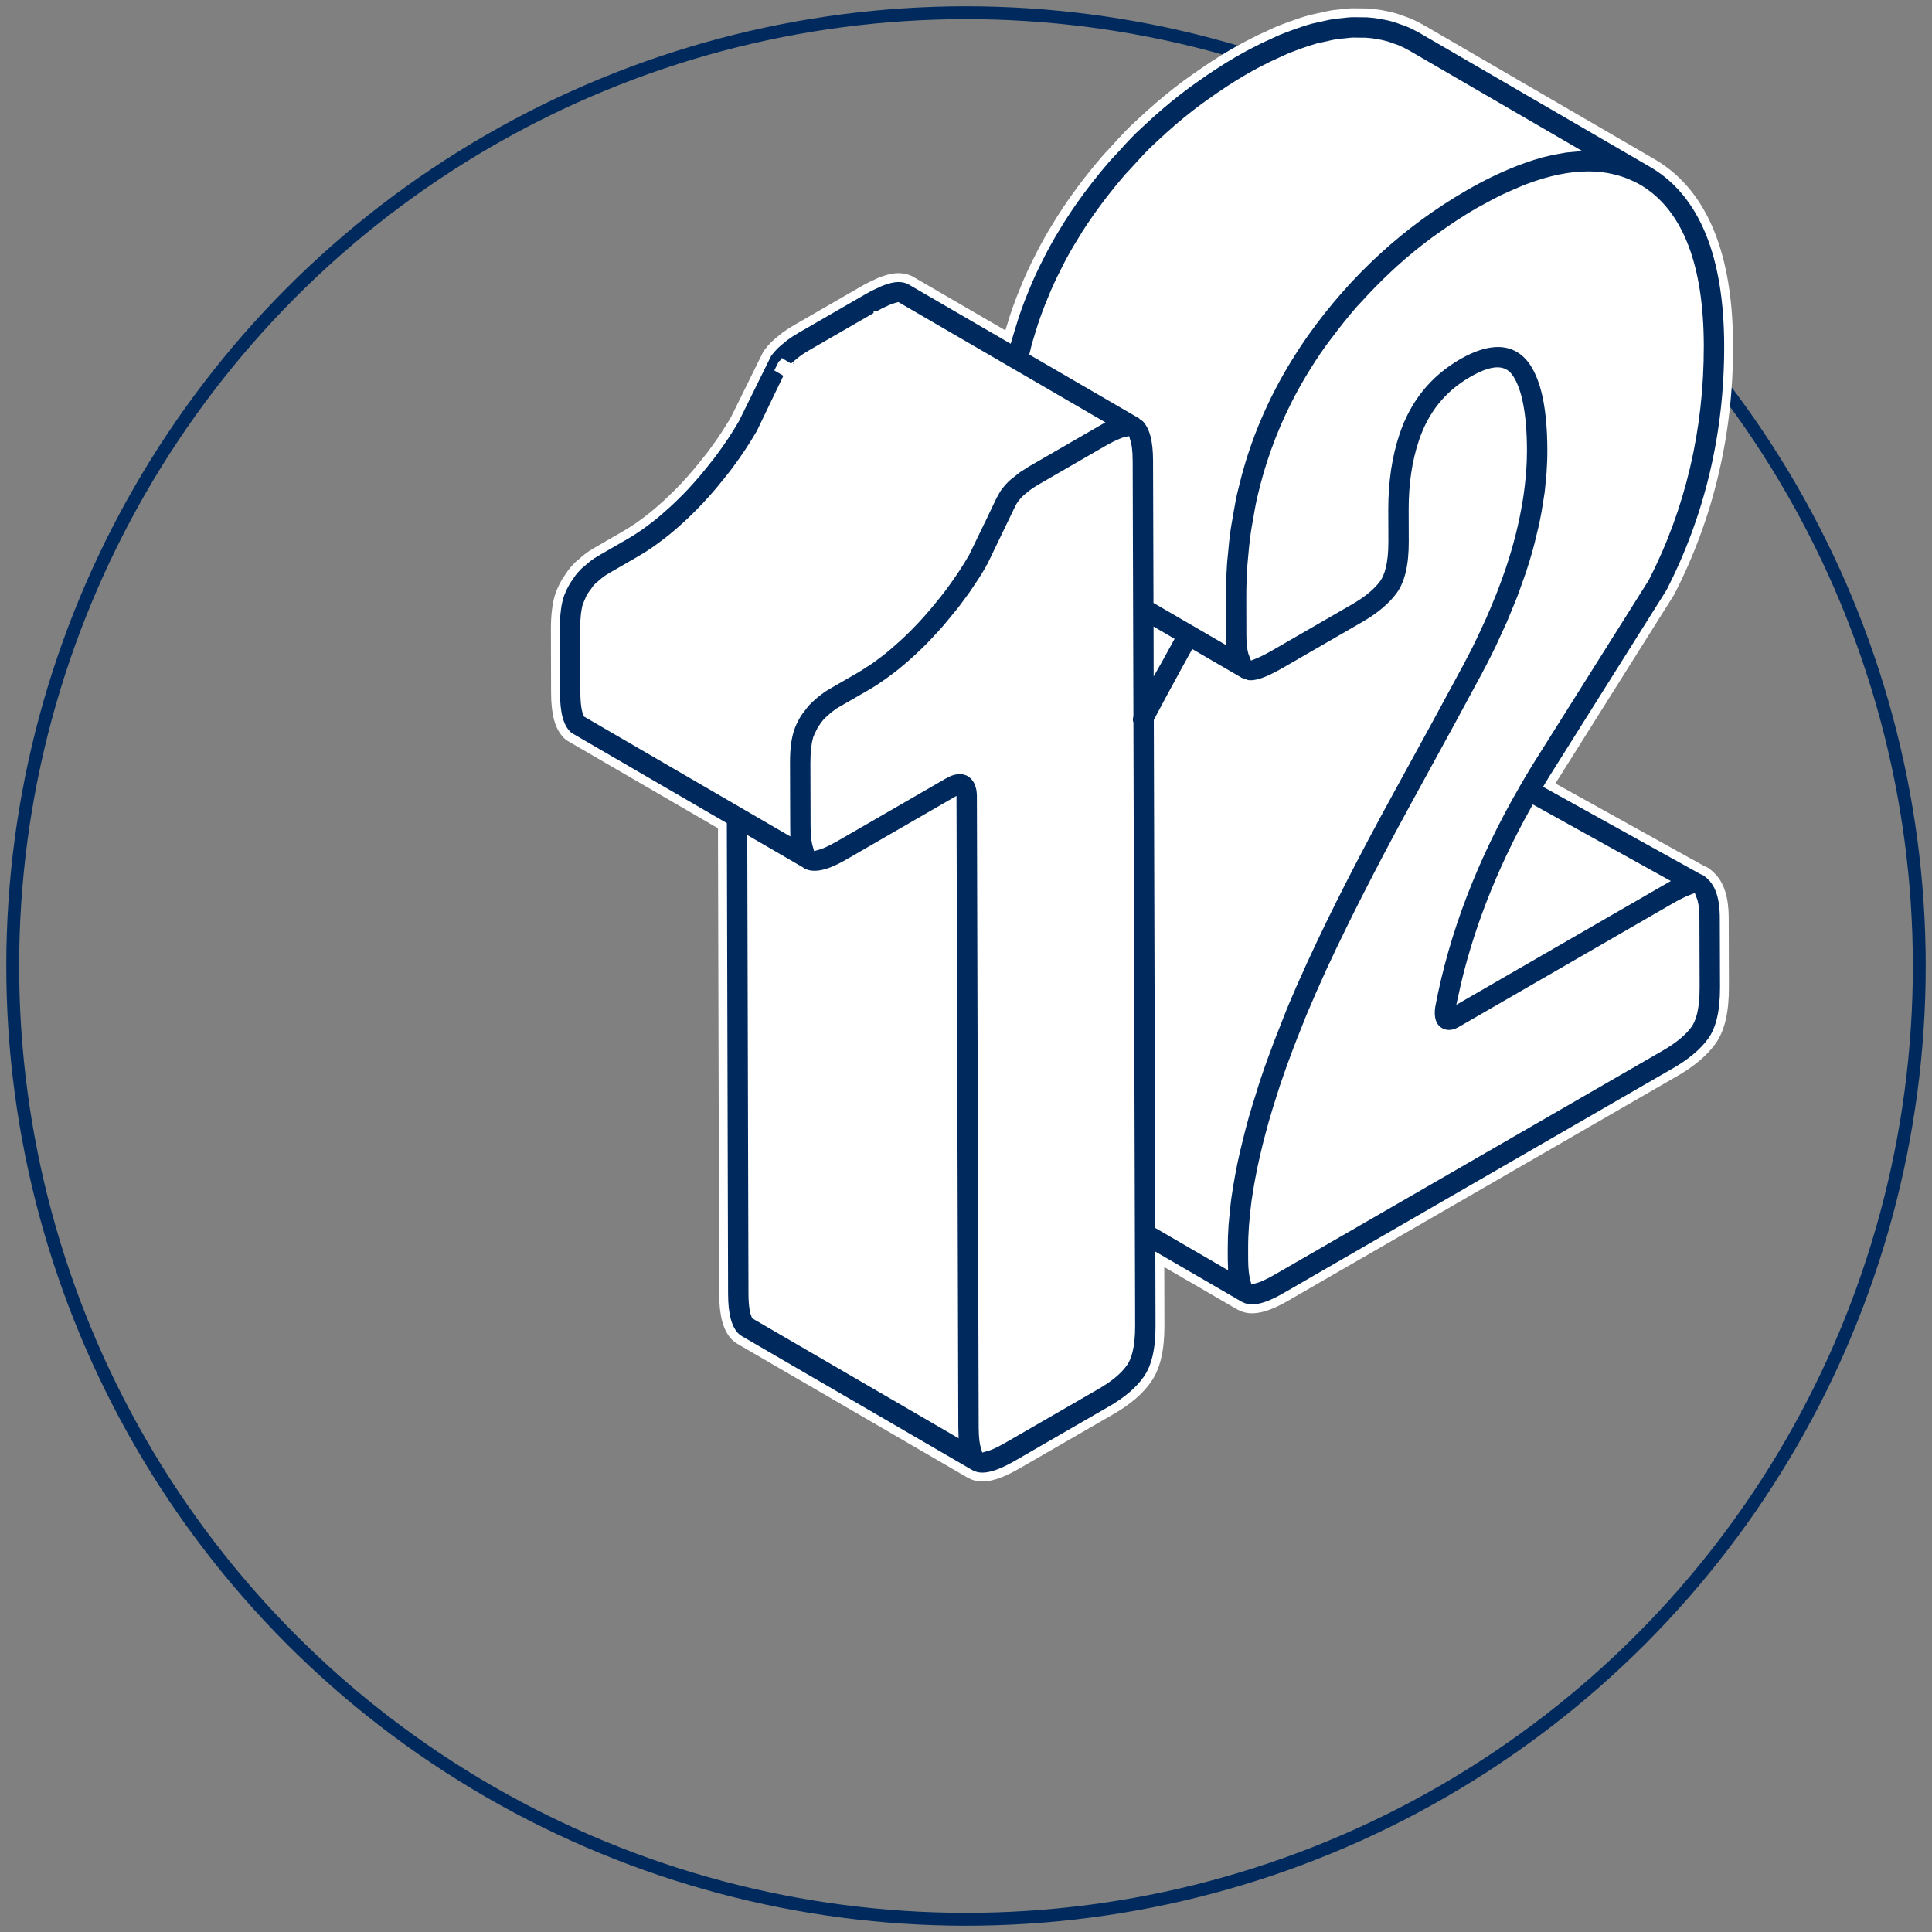 <?xml version="1.0" encoding="UTF-8"?>
<svg width="152px" height="152px" viewBox="0 0 152 152" version="1.1" xmlns="http://www.w3.org/2000/svg" xmlns:xlink="http://www.w3.org/1999/xlink">
    <rect x="0" y="0" width="152" height="152" fill="#808080" stroke="none"/>
    <title>Group 6</title>
    <g id="I---Marque" stroke="none" stroke-width="1" fill="none" fill-rule="evenodd">
        <g id="I.1.0---La-marque---Qui-sommes-nous-?" transform="translate(-606, -4772)">
            <g id="//-Chiifres" transform="translate(0, 4493)">
                <g id="Group-6" transform="translate(607, 280)">
                    <circle id="Oval" stroke="#002A5D" stroke-width="1.012" cx="75" cy="75" r="75"></circle>
                    <path d="M105.477,9.56435133e-05 L105.634,0.004 C105.889,0.005 106.035,0.005 106.179,0.009 C106.376,0.007 106.471,0.008 106.563,0.014 C106.947,0.038 107.326,0.083 107.695,0.148 C107.734,0.154 107.779,0.164 107.818,0.175 C108.09,0.22 108.428,0.296 108.759,0.393 C108.863,0.423 108.966,0.46 109.069,0.499 L109.069,0.499 L109.176,0.539 C109.283,0.574 109.39,0.612 109.496,0.651 C109.633,0.697 109.707,0.722 109.78,0.754 C110.122,0.896 110.453,1.058 110.775,1.24 C110.78,1.242 110.878,1.298 110.882,1.301 L110.882,1.301 L128.997,11.828 C129,11.829 129.004,11.831 129.008,11.834 C129.018,11.84 129.023,11.849 129.033,11.854 C129.082,11.883 129.134,11.907 129.183,11.939 C133.023,14.293 134.98,19.081 135,26.171 C135.02,33.098 133.476,39.637 130.413,45.603 C127.431,50.356 124.5,55.012 121.569,59.667 L121.569,59.667 L121.169,60.302 C121.072,60.459 120.986,60.616 120.89,60.773 L120.89,60.773 L132.939,67.459 C132.964,67.468 132.993,67.478 133.005,67.483 C133.01,67.485 133.014,67.489 133.02,67.492 C133.024,67.494 133.03,67.493 133.036,67.495 C133.065,67.508 133.131,67.54 133.187,67.569 C133.189,67.57 133.19,67.569 133.192,67.57 L133.192,67.57 C133.216,67.584 133.24,67.595 133.249,67.601 C133.307,67.633 133.343,67.685 133.393,67.727 C133.454,67.777 133.522,67.821 133.57,67.882 L133.57,67.882 L133.596,67.906 C134.631,68.849 134.653,70.595 134.656,71.26 L134.656,71.26 L134.672,76.665 C134.677,78.597 134.347,79.994 133.661,80.936 C133.033,81.801 132.072,82.611 130.803,83.344 L130.803,83.344 L100.286,100.963 C99.685,101.31 98.536,101.973 97.49,101.973 C97.165,101.973 96.851,101.898 96.565,101.74 C96.55,101.733 96.536,101.731 96.521,101.722 L96.521,101.722 L96.442,101.676 L96.442,101.676 L96.434,101.671 L90.247,98.076 L90.261,103.284 C90.267,105.208 89.933,106.607 89.241,107.56 C88.626,108.431 87.697,109.223 86.404,109.969 L86.404,109.969 L79.064,114.207 C78.19,114.711 77.176,115.206 76.278,115.206 C75.935,115.206 75.612,115.128 75.319,114.958 C75.316,114.955 75.312,114.955 75.31,114.954 C75.302,114.95 75.295,114.946 75.287,114.942 L75.287,114.942 L75.235,114.912 L57.185,104.422 C57.057,104.345 56.947,104.261 56.849,104.167 C56.843,104.161 56.841,104.152 56.834,104.145 C56.826,104.137 56.815,104.132 56.807,104.124 C56.216,103.489 55.937,102.433 55.932,100.799 L55.932,100.799 L55.932,100.798 L55.835,63.962 L43.857,57.001 C43.772,56.952 43.694,56.892 43.623,56.823 C42.994,56.198 42.711,55.164 42.706,53.472 L42.706,53.472 L42.693,48.507 L42.693,48.506 L42.695,48.182 C42.704,47.757 42.731,47.359 42.777,46.997 C42.805,46.749 42.839,46.557 42.876,46.381 C42.9,46.27 42.926,46.161 42.955,46.058 C42.979,45.972 43.002,45.895 43.027,45.821 C43.028,45.818 43.031,45.809 43.035,45.798 L43.065,45.717 L43.065,45.717 L43.074,45.693 C43.113,45.594 43.149,45.504 43.188,45.415 C43.216,45.351 43.254,45.266 43.295,45.183 L43.295,45.183 L43.49,44.815 C43.499,44.797 43.508,44.779 43.517,44.762 C43.521,44.756 43.524,44.751 43.528,44.745 L43.528,44.745 L43.979,44.078 C44.025,44.017 44.082,43.949 44.139,43.881 C44.152,43.867 44.217,43.79 44.229,43.775 C44.3,43.693 44.411,43.576 44.527,43.462 C44.576,43.413 44.697,43.318 44.755,43.278 C45.089,42.96 45.476,42.669 45.895,42.427 L45.895,42.427 L45.897,42.427 L48.244,41.071 C48.245,41.07 48.245,41.07 48.246,41.069 C48.597,40.867 48.949,40.638 49.301,40.395 L49.301,40.395 L49.642,40.145 C49.884,39.967 50.128,39.784 50.372,39.588 L50.372,39.588 L50.773,39.254 C50.996,39.063 51.228,38.859 51.459,38.646 C51.597,38.521 51.731,38.396 51.866,38.265 C52.197,37.946 52.526,37.621 52.857,37.269 C53.194,36.91 53.514,36.544 53.828,36.176 C53.992,35.986 54.148,35.793 54.304,35.599 L54.304,35.599 L54.449,35.418 C54.603,35.228 54.758,35.037 54.905,34.844 L54.905,34.844 L55.229,34.405 C55.436,34.122 55.642,33.833 55.837,33.54 L55.837,33.54 L56.069,33.197 C56.329,32.797 56.585,32.391 56.823,31.977 L56.823,31.977 L59.357,26.841 C59.366,26.83 59.402,26.781 59.427,26.747 C59.437,26.732 59.449,26.716 59.461,26.701 C59.548,26.587 59.61,26.511 59.677,26.436 C59.76,26.34 59.859,26.234 59.964,26.13 C59.994,26.103 60.04,26.061 60.071,26.037 C60.146,25.96 60.311,25.824 60.479,25.69 C60.624,25.568 60.688,25.513 60.763,25.46 C61.027,25.266 61.323,25.072 61.653,24.882 C61.654,24.882 61.654,24.882 61.654,24.882 L66.924,21.838 C67.356,21.588 67.732,21.405 68.077,21.256 C68.098,21.241 68.158,21.212 68.205,21.193 C68.387,21.117 68.55,21.065 68.71,21.015 C68.72,21.013 68.831,20.974 68.841,20.972 C69.02,20.921 69.157,20.892 69.287,20.873 C69.386,20.856 69.488,20.847 69.587,20.843 C69.614,20.841 69.673,20.843 69.702,20.841 L69.702,20.841 L69.838,20.844 C69.879,20.846 70.026,20.863 70.067,20.87 C70.14,20.882 70.208,20.898 70.276,20.916 C70.324,20.93 70.445,20.973 70.491,20.994 C70.544,21.013 70.619,21.05 70.685,21.09 L70.685,21.09 L78.305,25.519 C78.352,25.357 78.4,25.2 78.449,25.044 L78.449,25.044 L78.793,23.927 C78.958,23.431 79.132,22.944 79.318,22.461 L79.318,22.461 L79.86,21.134 C80.045,20.709 80.237,20.288 80.439,19.871 L80.439,19.871 L80.834,19.088 C80.908,18.939 80.983,18.791 81.061,18.645 C81.281,18.231 81.508,17.822 81.745,17.416 L81.745,17.416 L82.236,16.609 C82.329,16.456 82.421,16.302 82.518,16.152 C82.802,15.707 83.095,15.269 83.398,14.836 L83.398,14.836 L83.538,14.638 C83.88,14.156 84.228,13.69 84.583,13.232 C85.061,12.615 85.554,12.013 86.063,11.428 C86.077,11.412 86.14,11.344 86.156,11.328 C86.248,11.225 86.323,11.146 86.399,11.068 L86.399,11.068 L86.535,10.925 C87.058,10.342 87.586,9.761 88.14,9.213 C88.315,9.041 88.494,8.878 88.672,8.715 L88.672,8.715 L89.061,8.357 C89.201,8.227 89.34,8.095 89.483,7.968 C90.407,7.136 91.367,6.35 92.335,5.632 L92.335,5.632 L92.867,5.252 C94.03,4.419 95.09,3.73 96.109,3.141 L96.109,3.141 C96.785,2.751 97.443,2.407 98.086,2.091 C98.226,2.022 98.364,1.96 98.503,1.899 L98.503,1.899 L98.966,1.686 C99.191,1.58 99.417,1.474 99.636,1.383 C99.738,1.34 99.834,1.304 99.932,1.268 L99.932,1.268 L100.477,1.062 C101.123,0.824 101.652,0.652 102.143,0.519 C102.172,0.51 102.229,0.499 102.259,0.493 C102.327,0.472 102.447,0.448 102.567,0.425 L102.567,0.425 L102.933,0.345 C103.258,0.267 103.582,0.193 103.894,0.145 C103.924,0.141 104.023,0.13 104.053,0.128 C104.141,0.116 104.242,0.106 104.342,0.098 L104.342,0.098 L104.653,0.066 C104.877,0.039 105.1,0.013 105.317,0.004 C105.424,-0.002 105.53,6.28794921e-05 105.634,0.004 Z" id="Fill-1" fill="#FFFFFF"></path>
                    <path d="M131.797,79.582 C131.361,80.184 130.638,80.779 129.651,81.348 L99.134,98.966 C98.383,99.401 97.943,99.567 97.712,99.629 C97.71,99.621 97.707,99.607 97.704,99.599 C97.692,99.554 97.678,99.503 97.664,99.443 C97.658,99.418 97.652,99.387 97.647,99.359 C97.636,99.3 97.626,99.236 97.616,99.164 C97.61,99.125 97.604,99.084 97.599,99.041 C97.59,98.959 97.582,98.866 97.575,98.768 C97.572,98.721 97.567,98.677 97.564,98.625 C97.556,98.471 97.55,98.302 97.549,98.107 L97.549,98.097 L97.549,98.093 L97.548,97.23 C97.545,96.658 97.568,96.062 97.611,95.449 C97.618,95.344 97.629,95.236 97.642,95.128 L97.643,95.115 C97.686,94.602 97.739,94.079 97.81,93.54 C97.832,93.385 97.861,93.217 97.885,93.058 C97.943,92.672 98.011,92.278 98.083,91.879 C98.139,91.578 98.193,91.281 98.261,90.959 C98.322,90.656 98.397,90.342 98.467,90.031 C98.594,89.475 98.733,88.909 98.887,88.331 C98.98,87.982 99.073,87.632 99.175,87.273 C99.355,86.647 99.556,86.003 99.765,85.348 C99.856,85.064 99.938,84.787 100.036,84.498 C100.364,83.521 100.726,82.515 101.12,81.483 C101.323,80.951 101.543,80.404 101.762,79.86 C101.861,79.611 101.948,79.374 102.052,79.124 C102.11,78.982 102.176,78.831 102.237,78.688 C102.633,77.748 103.061,76.769 103.529,75.743 L103.639,75.496 C103.645,75.483 103.651,75.471 103.657,75.458 C104.136,74.412 104.671,73.304 105.227,72.167 C105.433,71.742 105.652,71.305 105.871,70.867 L105.926,70.755 C106.353,69.902 106.801,69.024 107.31,68.039 L108.049,66.62 C108.75,65.29 109.473,63.934 110.254,62.51 C111.62,60.02 112.743,57.968 113.651,56.302 L113.694,56.224 L113.842,55.95 C114.643,54.48 115.261,53.337 115.715,52.485 L115.732,52.455 C115.732,52.454 115.788,52.352 115.788,52.352 L115.853,52.229 C115.854,52.227 115.913,52.114 115.914,52.113 L115.936,52.07 C116.22,51.54 116.422,51.148 116.549,50.896 L116.55,50.894 C116.55,50.893 116.55,50.893 116.551,50.893 L116.551,50.892 L116.551,50.891 C116.695,50.608 116.833,50.325 116.972,50.04 C117.046,49.885 117.115,49.732 117.183,49.579 L117.354,49.204 L117.374,49.161 C117.491,48.906 117.611,48.65 117.723,48.398 L117.737,48.368 L117.898,48.016 C117.993,47.799 118.078,47.587 118.163,47.374 L118.389,46.821 C118.417,46.756 118.443,46.69 118.472,46.62 C118.501,46.549 118.531,46.478 118.559,46.406 C118.581,46.349 118.602,46.299 118.629,46.232 C118.633,46.223 118.679,46.108 118.684,46.099 C118.827,45.725 118.956,45.359 119.082,44.994 L119.213,44.627 C119.254,44.516 119.294,44.404 119.357,44.224 C119.572,43.583 119.766,42.948 119.945,42.3 C120.041,41.954 120.12,41.614 120.201,41.274 L120.332,40.735 C120.372,40.58 120.411,40.424 120.427,40.344 C120.437,40.306 120.446,40.265 120.453,40.223 C120.573,39.656 120.676,39.061 120.771,38.428 C120.787,38.32 120.806,38.209 120.822,38.101 C120.828,38.063 120.832,38.03 120.838,37.992 C120.843,37.966 120.865,37.842 120.868,37.818 C120.9,37.561 120.922,37.31 120.944,37.059 L120.986,36.615 C120.99,36.574 120.994,36.532 120.998,36.491 C121.005,36.407 121.017,36.32 121.021,36.237 C121.022,36.229 121.022,36.221 121.024,36.213 C121.065,35.606 121.089,35.006 121.087,34.417 C121.086,33.994 121.077,33.589 121.06,33.199 C120.943,30.471 120.44,28.535 119.527,27.3 C119.405,27.137 119.254,26.966 119.074,26.801 C119.052,26.78 119.029,26.763 119.006,26.743 C118.865,26.619 118.709,26.5 118.528,26.394 C118.523,26.39 118.517,26.383 118.509,26.378 C118.501,26.374 118.49,26.374 118.482,26.37 C118.051,26.125 117.517,25.952 116.85,25.952 C116.012,25.952 114.973,26.223 113.699,26.959 C111.32,28.333 109.661,30.385 108.773,33.058 C108.17,34.856 107.869,36.888 107.873,39.098 L107.881,41.587 C107.886,43.324 107.571,44.133 107.308,44.502 C106.881,45.095 106.168,45.684 105.186,46.249 L98.974,49.837 C98.221,50.271 97.803,50.446 97.614,50.52 C97.535,50.33 97.412,49.888 97.409,48.956 L97.402,46.04 C97.4,45.173 97.431,44.319 97.489,43.472 C97.499,43.316 97.514,43.163 97.53,43.009 C97.587,42.318 97.658,41.63 97.754,40.951 C97.796,40.662 97.848,40.376 97.9,40.091 C98.006,39.465 98.111,38.84 98.25,38.226 C98.256,38.203 98.262,38.18 98.268,38.156 C98.841,35.663 99.697,33.267 100.838,30.98 L100.858,30.939 C101.224,30.207 101.622,29.487 102.045,28.777 L102.169,28.574 C102.596,27.87 103.046,27.176 103.529,26.496 C103.705,26.248 103.893,26.012 104.076,25.769 C104.688,24.952 105.328,24.14 106.018,23.352 L106.358,22.991 C107.09,22.178 107.857,21.397 108.71,20.6 L109.135,20.206 C110.002,19.424 110.905,18.685 111.814,18.01 L112.321,17.65 C113.427,16.859 114.425,16.209 115.372,15.662 C115.535,15.567 115.689,15.497 115.85,15.407 C116.308,15.155 116.767,14.902 117.21,14.685 C117.324,14.629 117.437,14.579 117.549,14.53 L117.693,14.465 C117.957,14.342 118.216,14.232 118.475,14.124 C118.658,14.045 118.847,13.956 119.025,13.886 L119.276,13.791 C120.973,13.156 122.534,12.836 123.95,12.835 C124,12.835 124.05,12.835 124.1,12.836 C125.015,12.851 125.869,13.002 126.662,13.285 L126.787,13.33 C126.828,13.344 126.859,13.361 126.895,13.375 C127.27,13.525 127.636,13.693 127.982,13.904 C131.092,15.812 132.679,19.941 132.696,26.178 C132.714,32.733 131.257,38.915 128.413,44.464 C125.482,49.13 122.55,53.785 119.619,58.439 L119.214,59.083 C118.904,59.585 118.616,60.091 118.322,60.595 C118.311,60.613 118.291,60.623 118.282,60.643 C118.274,60.657 118.275,60.673 118.267,60.689 C114.937,66.427 112.683,72.272 111.579,78.123 C111.526,78.481 111.366,79.573 112.194,80.138 C112.22,80.155 112.251,80.172 112.281,80.189 C112.284,80.192 112.285,80.194 112.287,80.195 C112.291,80.199 112.296,80.2 112.302,80.203 C112.325,80.216 112.351,80.227 112.378,80.24 C112.391,80.247 112.41,80.257 112.423,80.262 C112.426,80.264 112.432,80.267 112.436,80.268 C112.465,80.279 112.495,80.29 112.525,80.301 C112.54,80.306 112.556,80.313 112.568,80.316 C112.575,80.318 112.586,80.321 112.595,80.323 C112.632,80.333 112.671,80.343 112.713,80.351 C112.726,80.353 112.739,80.358 112.751,80.36 C112.767,80.363 112.796,80.366 112.822,80.369 C112.842,80.371 112.861,80.374 112.882,80.375 C112.919,80.377 112.957,80.379 112.996,80.379 C113.014,80.379 113.041,80.377 113.065,80.376 C113.084,80.375 113.101,80.374 113.121,80.373 C113.149,80.37 113.181,80.368 113.2,80.366 C113.23,80.362 113.266,80.355 113.299,80.348 C113.304,80.347 113.308,80.347 113.313,80.346 C113.326,80.344 113.331,80.341 113.343,80.338 C113.352,80.337 113.361,80.333 113.371,80.331 C113.391,80.326 113.419,80.322 113.429,80.318 C113.471,80.307 113.578,80.27 113.636,80.247 C113.639,80.246 113.643,80.245 113.647,80.244 C113.652,80.241 113.662,80.238 113.666,80.237 C113.752,80.2 113.848,80.153 113.949,80.095 L113.956,80.091 L130.778,70.38 L130.779,70.379 C131.017,70.24 131.235,70.125 131.438,70.023 C131.504,69.988 131.575,69.952 131.631,69.925 L131.635,69.929 C131.754,69.873 131.869,69.819 131.971,69.779 L131.969,69.772 C132.023,69.749 132.066,69.732 132.106,69.717 L132.112,69.73 C132.126,69.726 132.136,69.721 132.149,69.716 C132.229,69.911 132.349,70.35 132.351,71.267 L132.368,76.672 C132.372,78.422 132.061,79.221 131.797,79.582 L131.797,79.582 Z M90.126,55.733 L90.352,55.298 C90.923,54.224 91.52,53.12 92.143,51.985 L92.934,50.545 L96.488,52.611 C96.603,52.678 96.726,52.715 96.849,52.739 C96.934,52.771 97.001,52.819 97.094,52.844 C97.787,52.961 98.667,52.673 100.126,51.833 L106.338,48.246 C107.605,47.514 108.561,46.707 109.181,45.843 C109.863,44.889 110.191,43.494 110.185,41.58 L110.177,39.092 C110.173,37.133 110.434,35.349 110.958,33.787 C111.674,31.634 112.948,30.053 114.851,28.954 C116.337,28.096 117.027,28.18 117.376,28.394 C117.483,28.461 117.585,28.55 117.676,28.673 C117.739,28.757 117.804,28.856 117.867,28.969 C118.316,29.767 118.775,31.338 118.783,34.424 C118.784,34.97 118.763,35.526 118.722,36.092 L118.692,36.408 C118.654,36.852 118.604,37.303 118.541,37.759 C118.519,37.923 118.493,38.075 118.47,38.231 C118.195,39.97 117.748,41.781 117.11,43.667 L117.109,43.669 C116.898,44.29 116.665,44.92 116.417,45.556 L116.225,46.024 C116.03,46.509 115.824,46.996 115.606,47.49 C115.5,47.729 115.386,47.975 115.245,48.277 C115.007,48.791 114.768,49.306 114.505,49.83 C114.5,49.84 114.495,49.851 114.49,49.862 L113.882,51.027 L113.883,51.027 C113.864,51.064 113.846,51.095 113.826,51.134 L111.669,55.122 C111.621,55.211 111.57,55.306 111.521,55.395 L108.366,61.16 C108.321,61.242 108.279,61.318 108.234,61.402 C105.583,66.235 103.381,70.555 101.649,74.314 C101.615,74.387 101.579,74.465 101.544,74.538 L101.536,74.555 C100.941,75.853 100.401,77.085 99.922,78.244 C99.746,78.672 99.591,79.083 99.424,79.505 C99.273,79.89 99.111,80.284 98.967,80.663 C98.963,80.671 98.961,80.679 98.958,80.686 C98.558,81.739 98.183,82.77 97.848,83.772 C97.844,83.785 97.838,83.8 97.834,83.813 L97.645,84.402 C97.598,84.546 97.561,84.682 97.516,84.825 C97.326,85.423 97.139,86.018 96.973,86.596 C96.96,86.642 96.943,86.69 96.93,86.735 C96.86,86.984 96.794,87.228 96.731,87.473 L96.682,87.652 C96.642,87.797 96.607,87.943 96.569,88.087 C96.466,88.49 96.368,88.887 96.277,89.279 C96.245,89.419 96.21,89.554 96.178,89.699 C96.119,89.954 96.06,90.21 96.01,90.46 C95.993,90.538 95.982,90.606 95.966,90.683 C95.916,90.926 95.873,91.167 95.828,91.407 C95.724,91.97 95.632,92.511 95.56,93.024 C95.549,93.1 95.534,93.18 95.525,93.255 C95.522,93.272 95.519,93.29 95.517,93.308 C95.46,93.736 95.422,94.151 95.376,94.643 L95.352,94.878 C95.34,94.983 95.332,95.083 95.323,95.183 C95.32,95.221 95.314,95.26 95.311,95.298 C95.311,95.302 95.31,95.304 95.31,95.307 C95.265,95.97 95.241,96.614 95.242,97.236 L95.242,97.237 L95.242,97.238 L95.245,98.105 C95.245,98.184 95.254,98.245 95.256,98.323 L90.239,95.408 L90.126,55.733 Z M87.367,106.221 C86.947,106.816 86.235,107.406 85.252,107.974 L77.912,112.211 C77.18,112.633 76.745,112.796 76.513,112.857 C76.439,112.62 76.35,112.158 76.348,111.317 L76.207,61.634 L76.207,61.633 L76.207,61.631 C76.206,61.379 76.176,61.153 76.129,60.944 C76.114,60.883 76.092,60.833 76.075,60.777 C76.036,60.648 75.991,60.524 75.932,60.414 C75.899,60.351 75.859,60.302 75.821,60.249 C75.77,60.174 75.719,60.099 75.658,60.036 C75.556,59.933 75.455,59.853 75.354,59.792 C75.343,59.785 75.336,59.777 75.326,59.77 C75.325,59.77 75.324,59.77 75.324,59.769 C75.323,59.767 75.32,59.766 75.319,59.765 C74.914,59.534 74.226,59.375 73.25,59.939 L64.696,64.878 C63.951,65.307 63.515,65.471 63.286,65.534 C63.271,65.484 63.253,65.417 63.236,65.34 C63.232,65.321 63.227,65.298 63.225,65.279 C63.211,65.213 63.199,65.138 63.187,65.055 C63.183,65.022 63.179,64.987 63.174,64.95 C63.164,64.863 63.155,64.761 63.147,64.653 C63.143,64.611 63.14,64.572 63.138,64.526 C63.13,64.367 63.123,64.192 63.123,63.99 L63.108,59.027 C63.108,59.012 63.109,58.999 63.109,58.985 C63.109,58.757 63.115,58.554 63.125,58.37 C63.135,58.171 63.151,57.983 63.173,57.81 C63.209,57.526 63.257,57.294 63.305,57.138 C63.308,57.128 63.312,57.111 63.315,57.1 C63.375,56.937 63.454,56.787 63.53,56.637 C63.564,56.574 63.587,56.505 63.62,56.445 C63.64,56.412 63.666,56.384 63.687,56.35 C63.786,56.191 63.892,56.034 64.03,55.869 C64.101,55.787 64.184,55.715 64.264,55.641 L64.354,55.558 C64.48,55.439 64.601,55.341 64.718,55.248 C64.856,55.148 64.992,55.044 65.148,54.954 C65.15,54.952 65.155,54.95 65.158,54.947 L65.158,54.946 L67.508,53.59 C68.01,53.301 68.511,52.965 69.013,52.604 L69.112,52.531 C69.383,52.333 69.655,52.128 69.928,51.909 C69.935,51.904 69.943,51.897 69.95,51.891 C70.072,51.793 70.191,51.689 70.314,51.587 C70.333,51.57 70.347,51.558 70.37,51.54 C70.625,51.324 70.879,51.1 71.134,50.866 C71.148,50.854 71.16,50.84 71.173,50.829 C71.294,50.716 71.416,50.603 71.537,50.487 C71.553,50.471 71.568,50.458 71.583,50.443 L71.832,50.209 C72.105,49.939 72.379,49.658 72.646,49.37 C72.948,49.05 73.242,48.725 73.53,48.396 L73.689,48.201 C73.698,48.189 73.707,48.178 73.718,48.166 C73.88,47.975 74.036,47.782 74.194,47.588 C74.219,47.557 74.24,47.532 74.266,47.498 L74.403,47.334 C74.499,47.219 74.593,47.107 74.676,46.998 L74.874,46.73 C74.972,46.602 75.067,46.473 75.161,46.343 L75.317,46.133 C75.397,46.025 75.479,45.917 75.552,45.813 L75.879,45.326 C75.954,45.214 76.031,45.102 76.104,44.989 L76.268,44.744 C76.479,44.413 76.683,44.08 76.88,43.743 L76.938,43.642 C76.939,43.639 76.941,43.637 76.942,43.634 L76.942,43.633 L76.945,43.63 C76.95,43.621 76.949,43.61 76.954,43.602 C76.961,43.587 76.973,43.577 76.98,43.562 L79.19,38.973 C79.191,38.972 79.192,38.972 79.192,38.971 C79.193,38.969 79.195,38.967 79.195,38.965 C79.243,38.864 79.307,38.756 79.397,38.636 C79.402,38.629 79.407,38.622 79.411,38.616 C79.5,38.501 79.604,38.388 79.719,38.275 C79.805,38.191 79.909,38.11 80.051,37.996 L80.228,37.848 C80.432,37.7 80.655,37.555 80.901,37.412 C80.906,37.409 80.911,37.405 80.917,37.402 L86.189,34.358 C86.189,34.358 86.19,34.358 86.19,34.358 C86.533,34.159 86.831,34.014 87.104,33.895 C87.245,33.834 87.377,33.78 87.57,33.717 C87.581,33.714 87.582,33.714 87.593,33.712 C87.669,33.948 87.761,34.408 87.763,35.246 L87.821,55.291 C87.77,55.498 87.76,55.709 87.822,55.906 L87.957,103.291 C87.962,105.033 87.644,105.839 87.367,106.221 L87.367,106.221 Z M61.967,67.526 C61.967,67.526 61.968,67.526 61.968,67.527 C62.011,67.557 62.045,67.599 62.092,67.627 C62.105,67.633 62.12,67.636 62.134,67.644 C62.207,67.684 62.283,67.708 62.36,67.737 C62.367,67.739 62.376,67.744 62.384,67.746 C63.567,68.173 65.113,67.298 65.848,66.873 L73.904,62.221 L74.044,111.173 L74.044,111.324 C74.044,111.402 74.053,111.464 74.055,111.54 L58.451,102.472 C58.379,102.303 58.239,101.843 58.236,100.791 L58.142,65.304 L61.967,67.526 Z M45.01,53.465 L44.995,48.507 C44.995,48.505 44.997,48.503 44.997,48.502 C44.995,48.05 45.017,47.64 45.063,47.257 C45.082,47.117 45.104,46.986 45.13,46.86 C45.144,46.792 45.16,46.728 45.175,46.673 L45.471,45.982 C45.49,45.956 45.506,45.929 45.521,45.902 L45.942,45.316 C45.99,45.261 46.04,45.208 46.094,45.152 C46.146,45.114 46.212,45.062 46.243,45.032 C46.526,44.769 46.781,44.576 47.047,44.422 C47.048,44.422 47.048,44.421 47.05,44.421 L49.395,43.066 C49.396,43.065 49.397,43.065 49.398,43.065 C49.803,42.831 50.207,42.57 50.614,42.288 L50.996,42.009 C51.271,41.81 51.544,41.603 51.82,41.381 L52.262,41.012 C52.516,40.797 52.769,40.572 53.022,40.341 C53.169,40.204 53.318,40.067 53.465,39.925 C53.823,39.579 54.181,39.226 54.537,38.845 C54.897,38.462 55.242,38.069 55.579,37.675 C55.757,37.466 55.927,37.257 56.161,36.966 L56.242,36.866 C56.411,36.659 56.578,36.45 56.737,36.242 L57.087,35.767 C57.315,35.457 57.536,35.143 57.747,34.831 L57.996,34.46 C58.286,34.015 58.567,33.566 58.831,33.109 C58.837,33.099 58.837,33.088 58.843,33.077 C58.851,33.063 58.861,33.052 58.869,33.037 L61.089,28.426 L60.095,27.841 L61.158,28.297 L60.16,27.721 L61.24,28.17 L60.329,27.464 L61.316,28.067 L61.411,27.954 C61.46,27.896 61.512,27.839 61.506,27.839 L61.505,27.839 C61.535,27.816 61.58,27.777 61.607,27.75 C61.698,27.663 61.808,27.577 61.948,27.466 C61.96,27.456 62.11,27.331 62.122,27.322 C62.327,27.171 62.554,27.022 62.805,26.877 C62.805,26.877 62.806,26.877 62.806,26.877 L68.077,23.833 L68.077,23.832 L68.079,23.832 C68.421,23.635 68.719,23.489 68.991,23.371 C69.035,23.352 69.086,23.326 69.087,23.322 C69.195,23.277 69.292,23.248 69.478,23.184 C69.524,23.172 69.567,23.161 69.632,23.142 L85.269,32.23 C85.193,32.274 85.114,32.319 85.051,32.354 C85.046,32.357 85.041,32.361 85.035,32.363 L85.035,32.364 L79.765,35.407 C79.676,35.457 79.605,35.514 79.521,35.566 C79.295,35.705 79.067,35.844 78.87,35.987 C78.866,35.99 78.864,35.993 78.86,35.995 C78.839,36.01 78.822,36.026 78.801,36.042 C78.759,36.076 78.716,36.109 78.676,36.144 L78.678,36.146 C78.64,36.175 78.608,36.206 78.572,36.236 L78.569,36.233 C78.409,36.36 78.252,36.489 78.115,36.621 C78.114,36.621 78.114,36.622 78.114,36.622 C78.099,36.638 78.085,36.653 78.069,36.668 C77.878,36.858 77.707,37.047 77.619,37.173 C77.594,37.198 77.561,37.242 77.539,37.269 C77.533,37.276 77.532,37.283 77.528,37.29 C77.39,37.476 77.286,37.667 77.187,37.859 C77.162,37.906 77.123,37.955 77.101,38.001 L76.207,39.874 C76.206,39.875 76.154,39.982 76.153,39.982 L74.932,42.505 C74.692,42.921 74.434,43.334 74.167,43.743 L73.963,44.046 C73.757,44.351 73.543,44.655 73.322,44.956 L73.031,45.349 C72.846,45.593 72.649,45.834 72.454,46.076 L72.432,46.102 C72.273,46.299 72.114,46.497 71.947,46.692 C71.629,47.064 71.305,47.433 70.966,47.794 C70.633,48.151 70.299,48.482 69.963,48.804 C69.839,48.923 69.713,49.04 69.589,49.154 C69.378,49.348 69.168,49.533 68.958,49.714 C68.907,49.756 68.865,49.794 68.81,49.84 C68.704,49.93 68.601,50.019 68.495,50.104 C68.246,50.306 67.996,50.494 67.747,50.674 L67.415,50.917 C67.269,51.019 67.122,51.104 66.976,51.197 C66.77,51.333 66.563,51.475 66.356,51.595 C66.355,51.595 66.355,51.596 66.354,51.596 L64.006,52.951 C64.006,52.952 64.005,52.952 64.004,52.952 C63.764,53.09 63.53,53.257 63.286,53.45 C63.11,53.583 62.945,53.726 62.787,53.875 C62.757,53.901 62.736,53.916 62.704,53.944 C62.588,54.051 62.473,54.171 62.357,54.299 C62.267,54.4 62.187,54.51 62.104,54.617 C61.934,54.836 61.763,55.054 61.628,55.289 C61.444,55.606 61.285,55.945 61.142,56.334 L61.142,56.334 C61.142,56.335 61.141,56.337 61.141,56.338 C61.13,56.37 61.123,56.408 61.113,56.441 C60.905,57.108 60.801,57.949 60.804,59.015 L60.804,59.031 L60.804,59.032 L60.819,63.996 C60.819,64.063 60.82,64.129 60.821,64.195 L45.22,55.128 C45.151,54.974 45.014,54.534 45.01,53.465 L45.01,53.465 Z M90.112,50.897 L90.108,48.903 L90.94,49.388 L90.123,50.877 C90.119,50.883 90.116,50.89 90.112,50.897 L90.112,50.897 Z M80.508,26.197 C80.552,26.042 80.6,25.889 80.647,25.735 L80.979,24.652 C81.132,24.194 81.295,23.74 81.47,23.284 L81.974,22.051 C82.146,21.656 82.326,21.263 82.514,20.875 L83.095,19.726 C83.299,19.34 83.512,18.958 83.734,18.579 L84.459,17.39 C84.725,16.978 84.998,16.566 85.29,16.153 L85.417,15.972 C85.739,15.52 86.066,15.078 86.404,14.644 C86.856,14.059 87.323,13.492 87.805,12.936 C87.819,12.922 87.891,12.845 87.903,12.831 L88.247,12.466 C88.741,11.917 89.238,11.368 89.758,10.853 C89.91,10.704 90.065,10.563 90.222,10.42 L91.024,9.681 C91.895,8.896 92.798,8.156 93.708,7.483 L94.21,7.124 C95.309,6.337 96.307,5.688 97.261,5.137 C97.262,5.136 97.262,5.136 97.262,5.136 C97.89,4.773 98.501,4.453 99.102,4.159 C99.216,4.102 99.326,4.053 99.438,4.003 L99.948,3.77 C100.141,3.679 100.333,3.588 100.519,3.51 L101.276,3.223 C101.775,3.039 102.269,2.872 102.682,2.757 C102.71,2.752 102.769,2.74 102.796,2.733 C102.868,2.713 102.937,2.7 103.006,2.687 L103.461,2.588 C103.725,2.525 103.987,2.462 104.221,2.426 C104.248,2.424 104.339,2.415 104.365,2.411 L104.924,2.353 C105.091,2.333 105.258,2.312 105.423,2.305 L105.762,2.31 C105.877,2.308 105.994,2.309 106.109,2.312 L106.417,2.313 C106.704,2.332 106.986,2.364 107.268,2.411 C107.294,2.418 107.32,2.423 107.339,2.426 C107.601,2.474 107.862,2.531 108.115,2.605 C108.163,2.619 108.21,2.637 108.256,2.656 L108.89,2.879 C109.15,2.987 109.402,3.111 109.739,3.302 L122.354,10.632 C122.286,10.638 122.221,10.646 122.151,10.655 C122.101,10.662 122.047,10.678 121.995,10.686 C121.501,10.762 120.996,10.863 120.48,10.994 C120.425,11.007 120.37,11.016 120.313,11.031 C120.125,11.081 119.925,11.144 119.725,11.205 C119.669,11.222 119.611,11.238 119.552,11.255 C119.42,11.299 119.275,11.35 119.135,11.397 C118.86,11.49 118.581,11.588 118.3,11.697 L118.192,11.737 C118.176,11.744 118.157,11.753 118.141,11.76 C116.886,12.251 115.58,12.881 114.22,13.667 C109.276,16.521 105.048,20.388 101.651,25.16 C101.182,25.822 100.716,26.534 100.225,27.338 L100.206,27.368 C100.159,27.446 100.11,27.523 100.064,27.602 L100.036,27.647 C99.62,28.343 99.226,29.062 98.864,29.777 L98.81,29.883 C98.795,29.915 98.778,29.946 98.762,29.978 L98.712,30.075 C98.363,30.783 98.029,31.522 97.72,32.273 L97.586,32.604 C97.303,33.311 97.035,34.061 96.787,34.832 L96.74,34.987 C96.731,35.016 96.723,35.046 96.712,35.076 L96.636,35.324 C96.447,35.948 96.279,36.579 96.126,37.214 L96.071,37.433 C96.06,37.474 96.052,37.516 96.041,37.557 C96.027,37.62 96.011,37.682 95.997,37.744 C95.987,37.787 95.974,37.83 95.965,37.873 C95.899,38.168 95.846,38.466 95.794,38.766 L95.697,39.3 C95.677,39.413 95.661,39.527 95.64,39.64 C95.583,39.972 95.519,40.303 95.472,40.638 C95.467,40.668 95.461,40.697 95.457,40.725 C95.378,41.302 95.321,41.887 95.269,42.469 L95.24,42.761 C95.238,42.776 95.238,42.792 95.235,42.808 C95.222,42.973 95.201,43.137 95.19,43.303 C95.189,43.314 95.188,43.326 95.187,43.337 C95.187,43.342 95.189,43.345 95.188,43.35 C95.129,44.239 95.096,45.138 95.098,46.047 L95.105,48.962 C95.105,49.011 95.108,49.083 95.108,49.143 L90.1,46.232 L90.067,35.24 C90.063,33.62 89.782,32.565 89.169,31.907 C89.096,31.831 89.01,31.79 88.93,31.733 C88.884,31.695 88.852,31.646 88.799,31.615 L88.798,31.615 C88.797,31.615 88.797,31.614 88.796,31.614 L80.377,26.723 C80.418,26.545 80.46,26.368 80.508,26.197 L80.508,26.197 Z M129.74,68.319 C129.703,68.34 129.664,68.362 129.625,68.385 L129.625,68.385 L114.084,77.355 C115.134,72.488 117.035,67.594 119.729,62.764 L129.74,68.319 Z M133.596,67.906 C133.589,67.897 133.578,67.891 133.57,67.882 C133.522,67.821 133.454,67.777 133.393,67.727 C133.343,67.685 133.307,67.633 133.249,67.601 C133.24,67.595 133.216,67.584 133.198,67.575 C133.196,67.574 133.195,67.571 133.192,67.57 C133.19,67.569 133.189,67.57 133.187,67.569 C133.131,67.54 133.065,67.508 133.036,67.495 C133.03,67.493 133.024,67.494 133.02,67.492 C133.014,67.489 133.01,67.485 133.005,67.483 C132.993,67.478 132.964,67.468 132.939,67.459 L120.89,60.773 C120.986,60.616 121.072,60.459 121.169,60.302 L121.569,59.667 C124.5,55.012 127.431,50.356 130.413,45.603 C133.476,39.637 135.02,33.098 135,26.171 C134.98,19.081 133.023,14.293 129.183,11.939 C129.134,11.907 129.082,11.883 129.033,11.854 C129.023,11.849 129.018,11.84 129.008,11.834 C129.004,11.831 129,11.829 128.997,11.828 L110.882,1.301 C110.878,1.298 110.78,1.242 110.775,1.24 C110.453,1.058 110.122,0.896 109.78,0.754 C109.707,0.722 109.633,0.697 109.496,0.651 C109.39,0.612 109.283,0.574 109.176,0.539 L109.069,0.499 C108.966,0.46 108.863,0.423 108.759,0.393 C108.428,0.296 108.09,0.22 107.818,0.175 C107.779,0.164 107.734,0.154 107.695,0.148 C107.326,0.083 106.947,0.038 106.563,0.014 C106.471,0.008 106.376,0.007 106.179,0.009 C106.035,0.005 105.889,0.005 105.634,0.004 C105.53,6.28794919e-05 105.424,-0.002 105.317,0.004 C105.1,0.013 104.877,0.039 104.653,0.066 L104.342,0.098 C104.242,0.106 104.141,0.116 104.053,0.128 C104.023,0.13 103.924,0.141 103.894,0.145 C103.582,0.193 103.258,0.267 102.933,0.345 L102.567,0.425 C102.447,0.448 102.327,0.472 102.259,0.493 C102.229,0.499 102.172,0.51 102.143,0.519 C101.652,0.652 101.123,0.824 100.477,1.062 L99.932,1.268 C99.834,1.304 99.738,1.34 99.636,1.383 C99.417,1.474 99.191,1.58 98.966,1.686 L98.503,1.899 C98.364,1.96 98.226,2.022 98.086,2.091 C97.443,2.407 96.785,2.751 96.111,3.141 C96.111,3.141 96.11,3.141 96.109,3.141 C95.09,3.73 94.03,4.419 92.867,5.252 L92.335,5.632 C91.367,6.35 90.407,7.136 89.483,7.968 C89.34,8.095 89.201,8.227 89.061,8.357 L88.672,8.715 C88.494,8.878 88.315,9.041 88.14,9.213 C87.586,9.761 87.058,10.342 86.535,10.925 L86.399,11.068 C86.323,11.146 86.248,11.225 86.156,11.328 C86.14,11.344 86.077,11.412 86.063,11.428 C85.554,12.013 85.061,12.615 84.583,13.232 C84.228,13.69 83.88,14.156 83.538,14.638 L83.398,14.836 C83.095,15.269 82.802,15.707 82.518,16.152 C82.421,16.302 82.329,16.456 82.236,16.609 L81.745,17.416 C81.508,17.822 81.281,18.231 81.061,18.645 C80.983,18.791 80.908,18.939 80.834,19.088 L80.439,19.871 C80.237,20.288 80.045,20.709 79.86,21.134 L79.318,22.461 C79.132,22.944 78.958,23.431 78.793,23.927 L78.449,25.044 C78.4,25.2 78.352,25.357 78.305,25.519 L70.685,21.09 C70.619,21.05 70.544,21.013 70.491,20.994 C70.445,20.973 70.324,20.93 70.276,20.916 C70.208,20.898 70.14,20.882 70.067,20.87 C70.026,20.863 69.879,20.846 69.838,20.844 L69.702,20.841 C69.673,20.843 69.614,20.841 69.587,20.843 C69.488,20.847 69.386,20.856 69.287,20.873 C69.157,20.892 69.02,20.921 68.841,20.972 C68.831,20.974 68.72,21.013 68.71,21.015 C68.55,21.065 68.387,21.117 68.205,21.193 C68.158,21.212 68.098,21.241 68.077,21.256 C67.732,21.405 67.356,21.588 66.924,21.838 L61.654,24.882 C61.654,24.882 61.654,24.882 61.653,24.882 C61.323,25.072 61.027,25.266 60.763,25.46 C60.688,25.513 60.624,25.568 60.479,25.69 C60.311,25.824 60.146,25.96 60.071,26.037 C60.04,26.061 59.994,26.103 59.964,26.13 C59.859,26.234 59.76,26.34 59.677,26.436 C59.61,26.511 59.548,26.587 59.461,26.701 C59.449,26.716 59.437,26.732 59.427,26.747 C59.402,26.781 59.366,26.83 59.357,26.841 L56.823,31.977 C56.585,32.391 56.329,32.797 56.069,33.197 L55.837,33.54 C55.642,33.833 55.436,34.122 55.229,34.405 L54.905,34.844 C54.758,35.037 54.603,35.228 54.449,35.418 L54.304,35.599 C54.148,35.793 53.992,35.986 53.828,36.176 C53.514,36.544 53.194,36.91 52.857,37.269 C52.526,37.621 52.197,37.946 51.866,38.265 C51.731,38.396 51.597,38.521 51.459,38.646 C51.228,38.859 50.996,39.063 50.773,39.254 L50.372,39.588 C50.128,39.784 49.884,39.967 49.642,40.145 L49.301,40.395 C48.949,40.638 48.597,40.867 48.246,41.069 C48.245,41.07 48.245,41.07 48.244,41.071 L45.897,42.427 C45.896,42.427 45.896,42.427 45.895,42.427 C45.476,42.669 45.089,42.96 44.755,43.278 C44.697,43.318 44.576,43.413 44.527,43.462 C44.411,43.576 44.3,43.693 44.229,43.775 C44.217,43.79 44.152,43.867 44.139,43.881 C44.082,43.949 44.025,44.017 43.979,44.078 L43.528,44.745 C43.524,44.751 43.521,44.756 43.517,44.762 C43.508,44.779 43.499,44.797 43.49,44.815 L43.295,45.183 C43.254,45.266 43.216,45.351 43.188,45.415 C43.149,45.504 43.113,45.594 43.074,45.693 C43.068,45.707 43.031,45.808 43.027,45.821 C43.002,45.895 42.979,45.972 42.955,46.058 C42.926,46.161 42.9,46.27 42.876,46.381 C42.839,46.557 42.805,46.749 42.777,46.997 C42.719,47.45 42.691,47.958 42.693,48.506 L42.693,48.506 L42.693,48.507 L42.706,53.472 C42.711,55.164 42.994,56.198 43.623,56.823 C43.694,56.892 43.772,56.952 43.857,57.001 L55.835,63.962 L55.932,100.798 L55.932,100.799 L55.932,100.799 C55.937,102.433 56.216,103.489 56.807,104.124 C56.815,104.132 56.826,104.137 56.834,104.145 C56.841,104.152 56.843,104.161 56.849,104.167 C56.947,104.261 57.057,104.345 57.185,104.422 L75.235,114.912 C75.252,114.923 75.271,114.931 75.287,114.942 C75.295,114.946 75.302,114.95 75.31,114.954 C75.312,114.955 75.316,114.955 75.319,114.958 C75.612,115.128 75.935,115.206 76.278,115.206 C77.176,115.206 78.19,114.711 79.064,114.207 L86.404,109.969 C87.697,109.223 88.626,108.431 89.241,107.56 C89.933,106.607 90.267,105.208 90.261,103.284 L90.247,98.076 L96.434,101.671 C96.436,101.672 96.439,101.674 96.442,101.676 L96.521,101.722 C96.536,101.731 96.55,101.733 96.565,101.74 C96.851,101.898 97.165,101.973 97.49,101.973 C98.536,101.973 99.685,101.31 100.286,100.963 L130.803,83.344 C132.072,82.611 133.033,81.801 133.661,80.936 C134.347,79.994 134.677,78.597 134.672,76.665 L134.656,71.26 C134.653,70.595 134.631,68.849 133.596,67.906 L133.596,67.906 Z" id="Fill-1-Copy-5" stroke="#FFFFFF" stroke-width="0.7" fill="#002A5D"></path>
                </g>
            </g>
        </g>
    </g>
</svg>